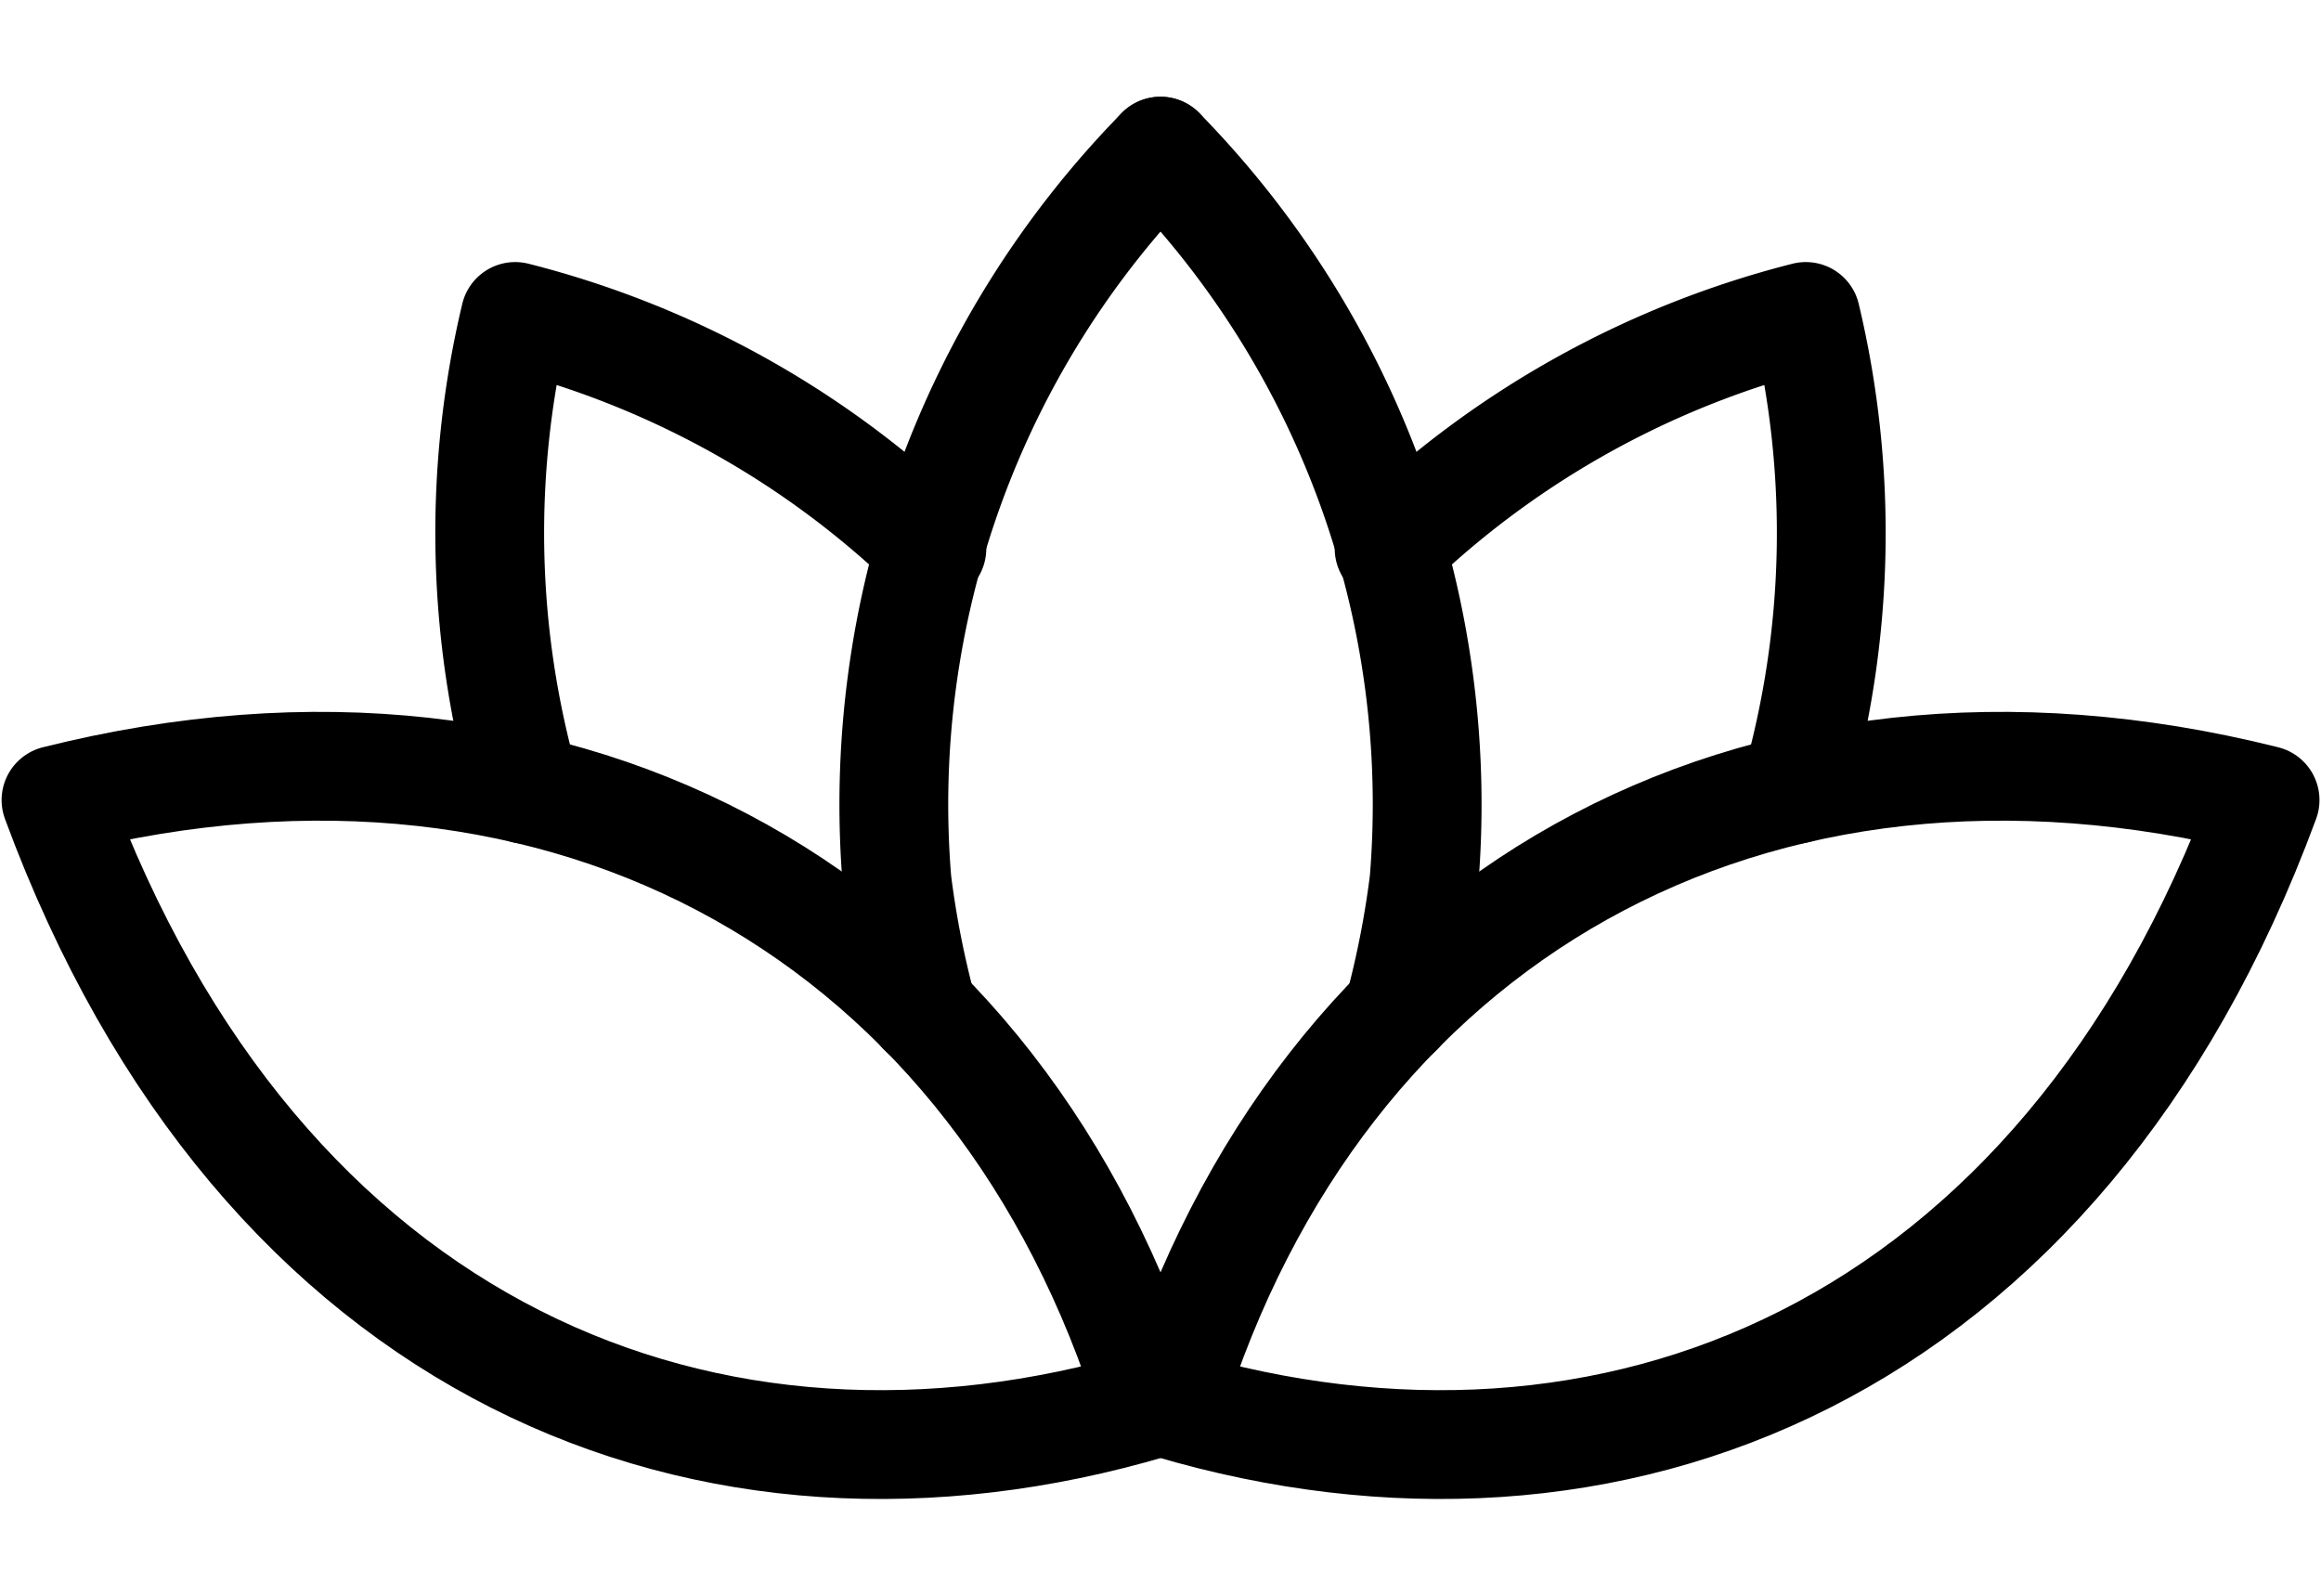 <svg xmlns="http://www.w3.org/2000/svg" xmlns:xlink="http://www.w3.org/1999/xlink" width="32" height="22" viewBox="0 0 32 22">
  <defs>
    <clipPath id="clip-path">
      <rect id="Rectangle_759" data-name="Rectangle 759" width="32" height="19.376" fill="none" stroke="currentColor" stroke-width="1.5"/>
    </clipPath>
  </defs>
  <g id="icon-wellness" transform="translate(0 -11)">
    <rect id="Rectangle_767" data-name="Rectangle 767" width="32" height="22" transform="translate(0 11)" fill="none"/>
    <g id="Group_253" data-name="Group 253" transform="translate(0 12.312)">
      <g id="Group_203" data-name="Group 203" transform="translate(0 0)" clip-path="url(#clip-path)">
        <path id="Path_98" data-name="Path 98" d="M24.013,12.859a13.123,13.123,0,0,0,.353-1.795A12.871,12.871,0,0,0,20.733,1" transform="translate(-4.733 -0.228)" fill="none" stroke="currentColor" stroke-linecap="round" stroke-linejoin="round" stroke-width="1.5"/>
        <path id="Path_99" data-name="Path 99" d="M36,12.455c-7.093-1.777-13.033,1.643-15.1,8.328C26.955,22.574,33.174,20.118,36,12.455Z" transform="translate(-4.771 -2.737)" fill="none" stroke="currentColor" stroke-linecap="round" stroke-linejoin="round" stroke-width="1.5"/>
        <path id="Path_100" data-name="Path 100" d="M30.419,10.473a12.871,12.871,0,0,0,.144-6.52,12.786,12.786,0,0,0-5.745,3.2" transform="translate(-5.666 -0.902)" fill="none" stroke="currentColor" stroke-linecap="round" stroke-linejoin="round" stroke-width="1.5"/>
        <path id="Path_101" data-name="Path 101" d="M16.362,12.859a13.124,13.124,0,0,1-.353-1.795A12.871,12.871,0,0,1,19.642,1" transform="translate(-3.642 -0.228)" fill="none" stroke="currentColor" stroke-linecap="round" stroke-linejoin="round" stroke-width="1.5"/>
        <path id="Path_102" data-name="Path 102" d="M1,12.455c7.093-1.777,13.033,1.643,15.1,8.328C10.044,22.574,3.825,20.118,1,12.455Z" transform="translate(-0.228 -2.737)" fill="none" stroke="currentColor" stroke-linecap="round" stroke-linejoin="round" stroke-width="1.5"/>
        <path id="Path_103" data-name="Path 103" d="M9.244,10.473A12.864,12.864,0,0,1,9.1,3.953a12.786,12.786,0,0,1,5.745,3.2" transform="translate(-1.997 -0.902)" fill="none" stroke="currentColor" stroke-linecap="round" stroke-linejoin="round" stroke-width="1.5"/>
      </g>
    </g>
  </g>
</svg>
